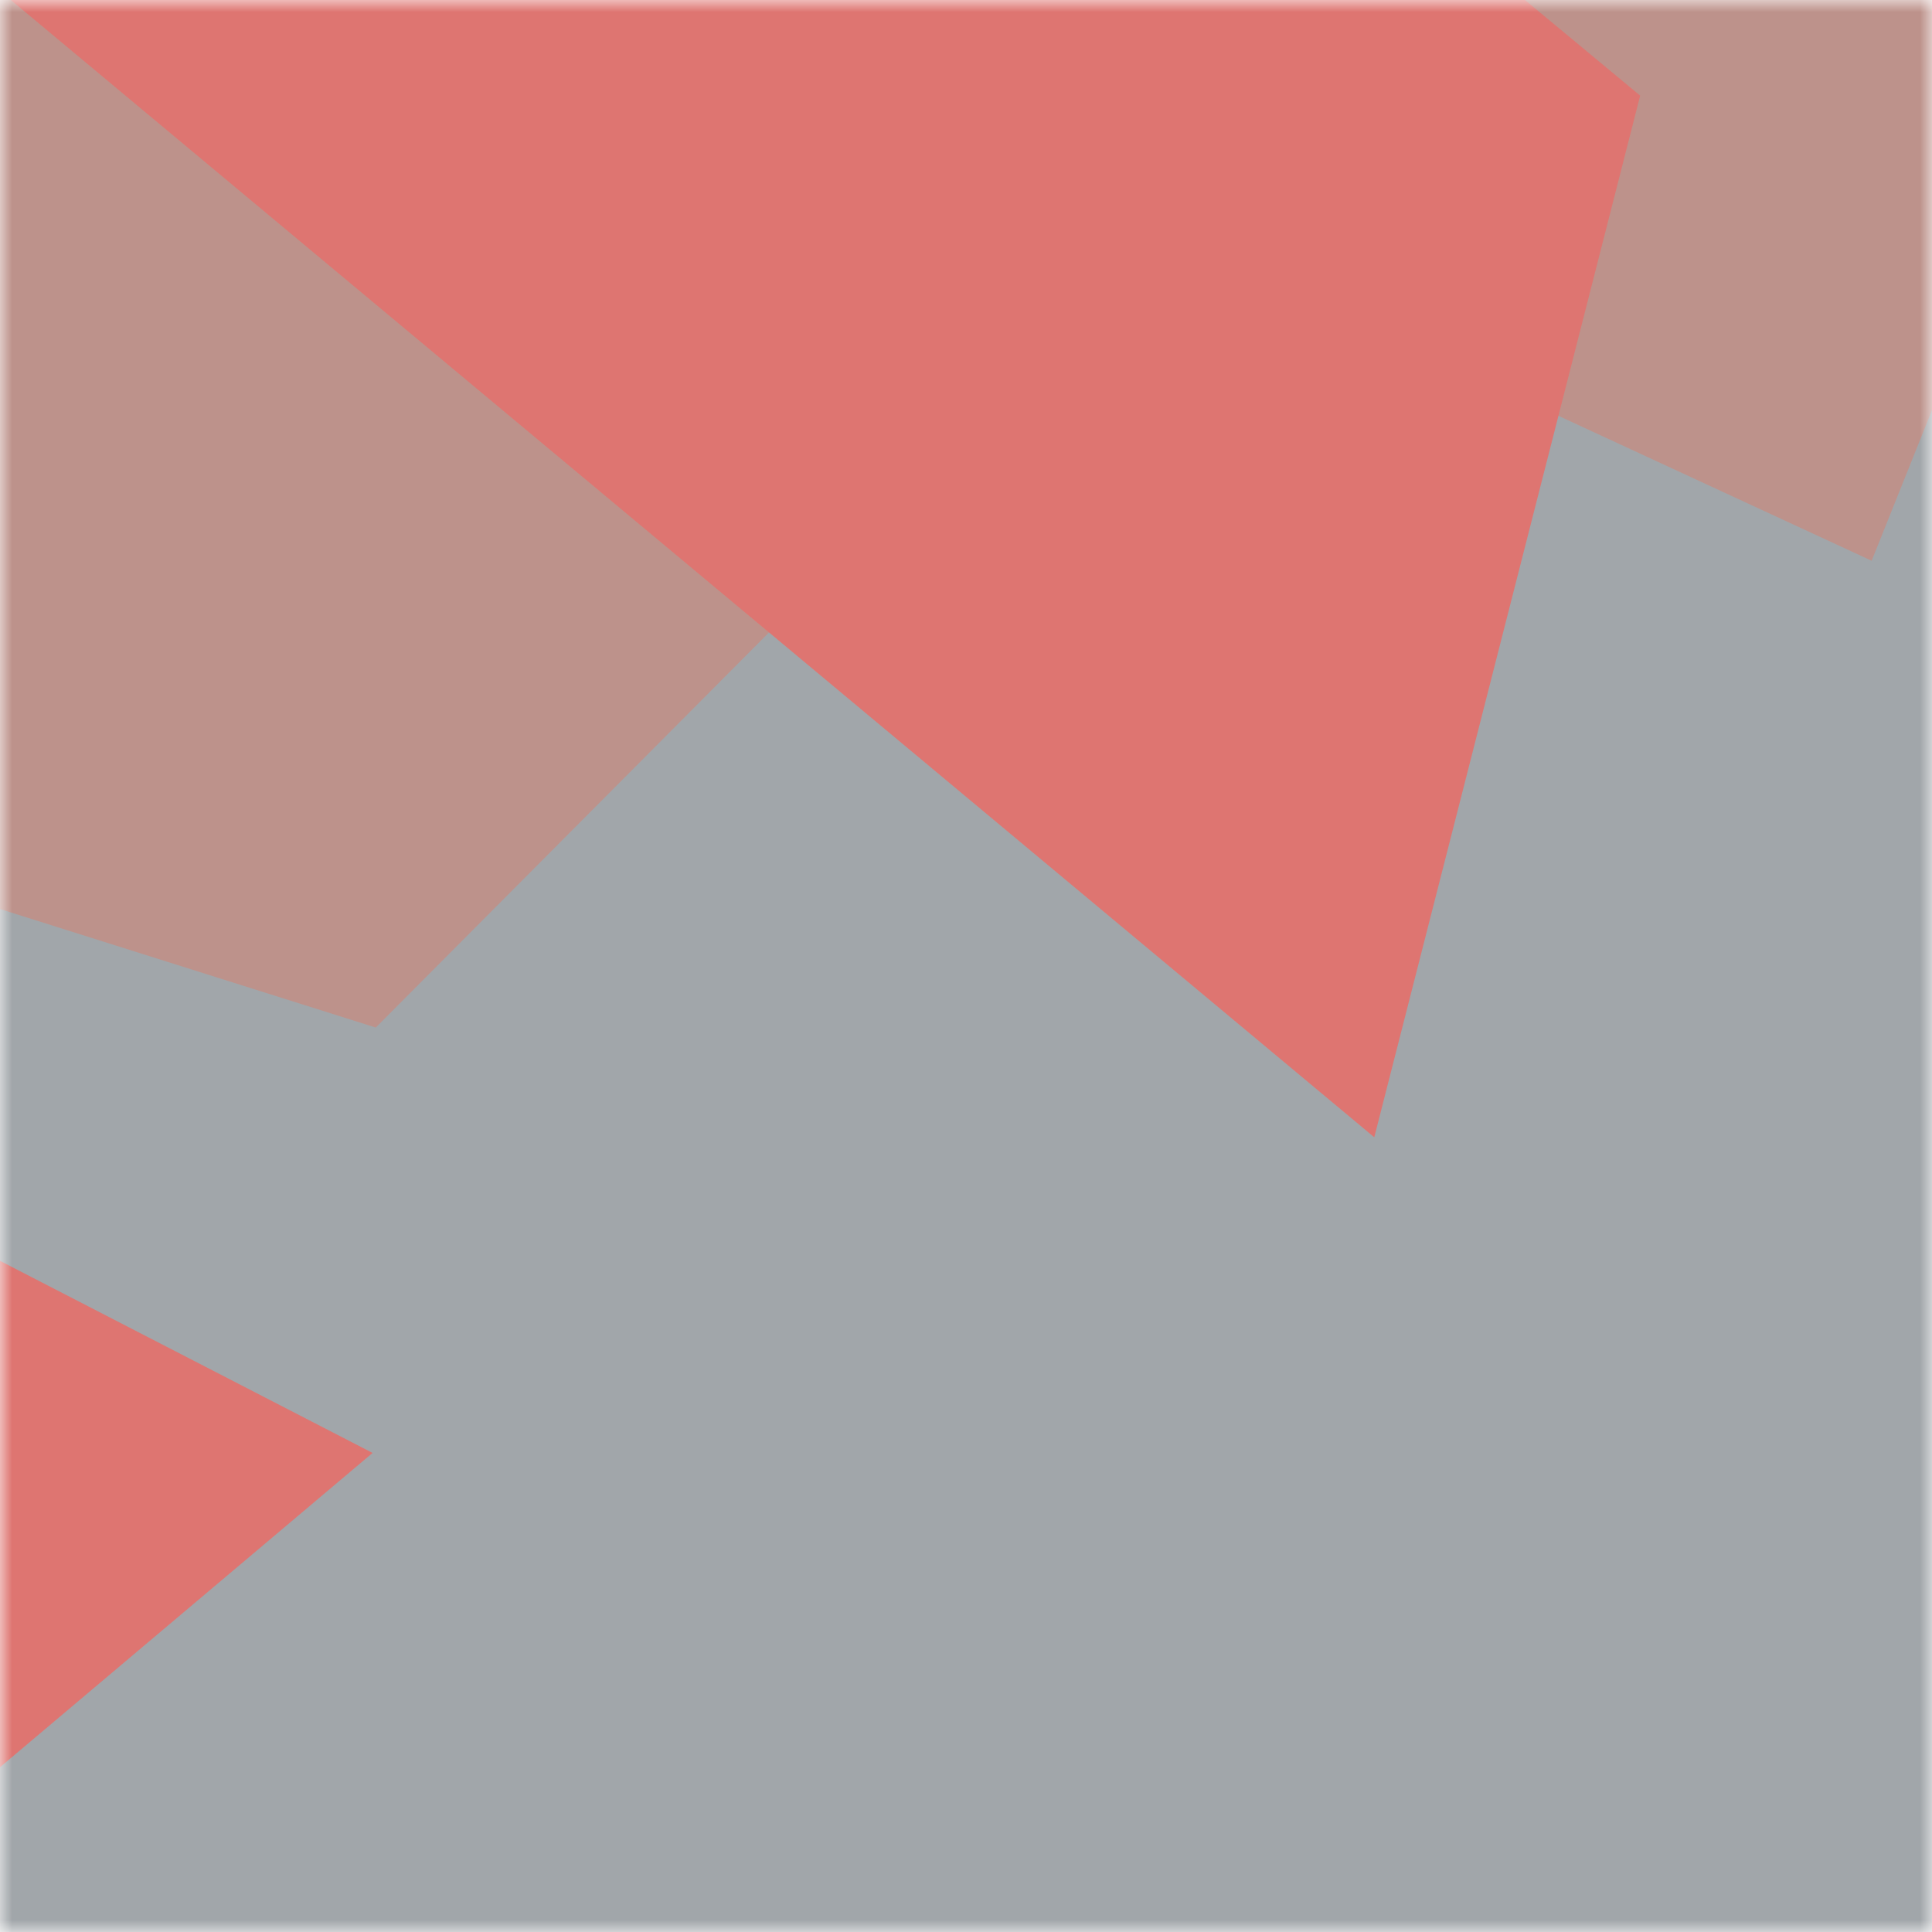 <svg viewBox="0 0 80 80" fill="none" role="img" xmlns="http://www.w3.org/2000/svg" width="512" height="512"><mask id="«R0»" maskUnits="userSpaceOnUse" x="0" y="0" width="80" height="80"><rect width="80" height="80" fill="#FFFFFF"></rect></mask><g mask="url(#«R0»)"><rect width="80" height="80" fill="#a1a6aa"></rect><path filter="url(#filter_«R0»)" d="M32.414 59.35L50.376 70.5H72.5v-71H33.728L26.5 13.381l19.057 27.08L32.414 59.35z" fill="#bd928b" transform="translate(-4 -4) rotate(-100 40 40) scale(1.4)"></path><path filter="url(#filter_«R0»)" style="mix-blend-mode:overlay" d="M22.216 24L0 46.75l14.108 38.129L78 86l-3.081-59.276-22.378 4.005 12.972 20.186-23.35 27.395L22.215 24z" fill="#de7571" transform="translate(6 6) rotate(150 40 40) scale(1.4)"></path></g><defs><filter id="filter_«R0»" filterUnits="userSpaceOnUse" color-interpolation-filters="sRGB"><feFlood flood-opacity="0" result="BackgroundImageFix"></feFlood><feBlend in="SourceGraphic" in2="BackgroundImageFix" result="shape"></feBlend><feGaussianBlur stdDeviation="7" result="effect1_foregroundBlur"></feGaussianBlur></filter></defs></svg>